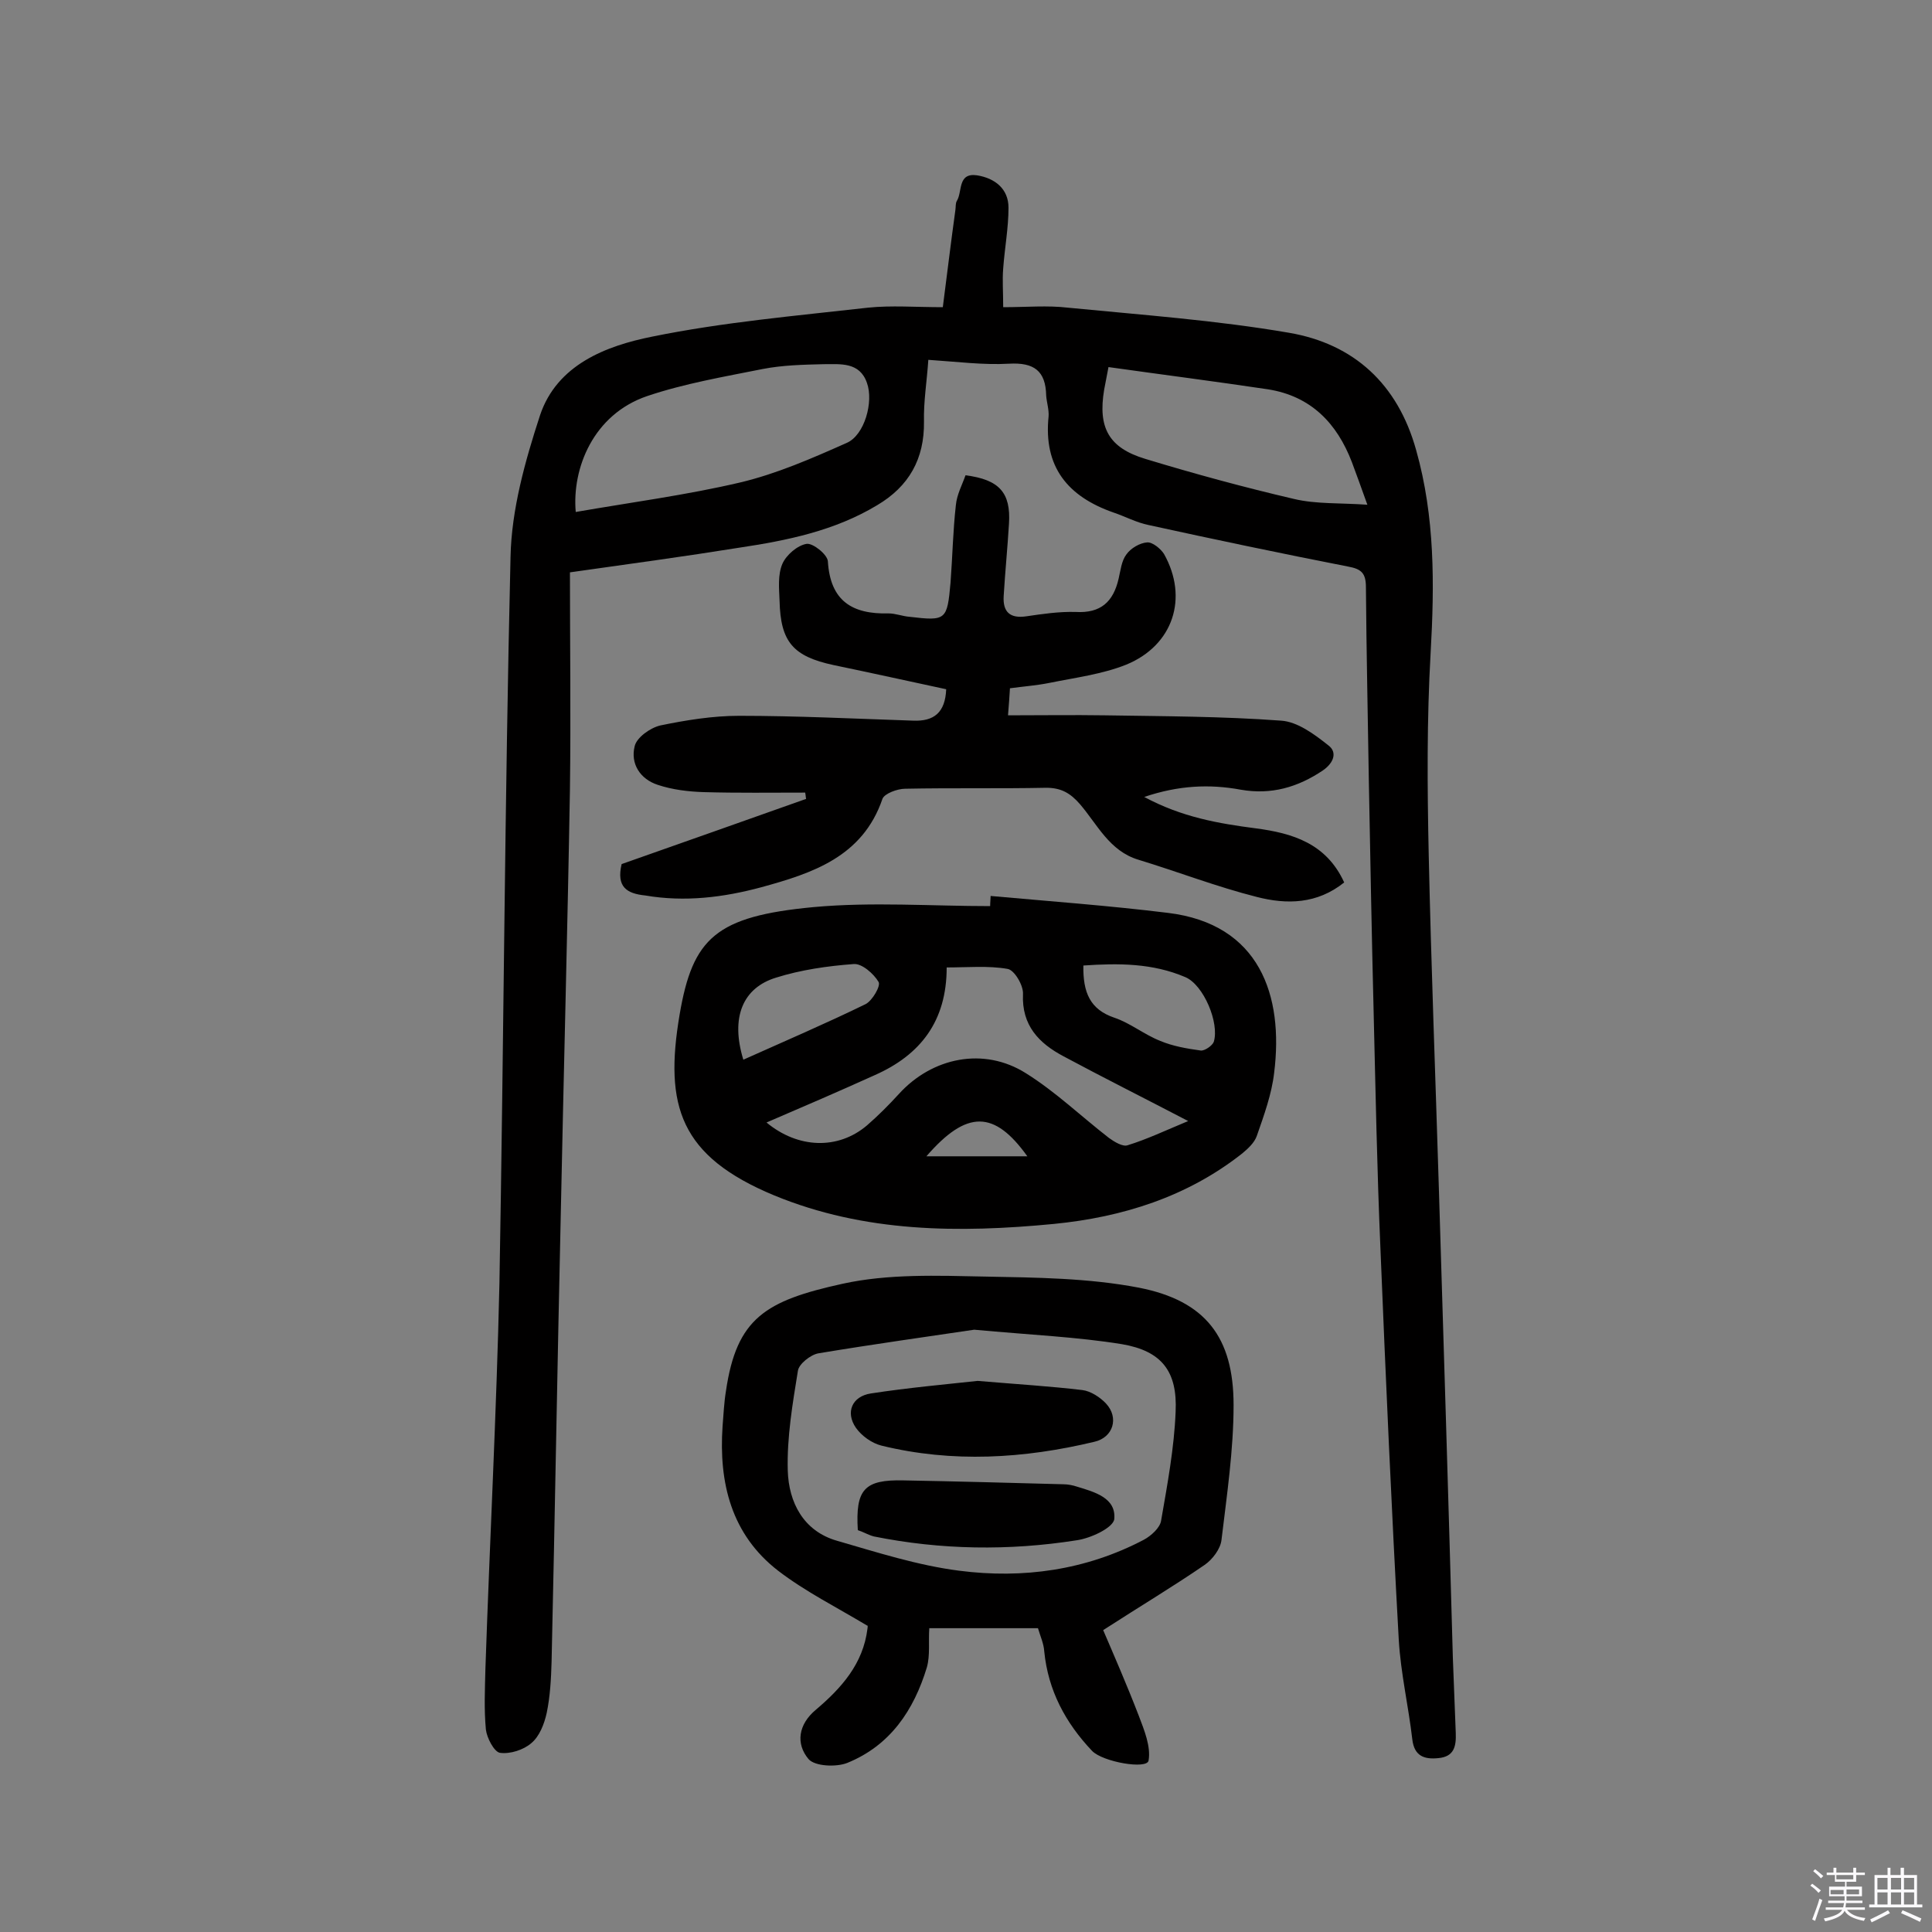 <svg enable-background="new 0 0 400 400" viewBox="0 0 400 400" xmlns="http://www.w3.org/2000/svg"><rect x="0" y="0" width="400" height="400" fill="#808080" stroke="none"/><path d="m374.8 390.4.4-.4c.7.5 1.3 1 1.8 1.4l-.5.5c-.5-.6-1.1-1.1-1.7-1.5zm1 7.3-.6-.3c.5-1.4 1.1-2.8 1.5-4.3.2.1.4.2.6.3-.5 1.3-1 2.8-1.5 4.3zm-.4-10.3.4-.4c.4.3 1 .8 1.7 1.4l-.5.5c-.4-.5-1-1-1.6-1.5zm2.5.3h1.7v-1h.6v1h3.5v-1h.6v1h1.8v.5h-1.8v1.4h-2v1h3.2v2h-3.2v.9h3.3v.5h-3.4c0 .3-.1.6-.1.9h4v.5h-3.7c.7.9 1.9 1.5 3.8 1.7-.1.2-.2.4-.3.6-2.1-.4-3.5-1.1-4-2.1-.4 1-1.8 1.7-4 2.2-.1-.2-.2-.4-.3-.6 2.1-.4 3.4-1 3.8-1.8h-3.4v-.5h3.6c.1-.3.1-.6.2-.9h-3.3v-.5h3.4c0-.3 0-.6 0-.9h-3.2v-2h3.3v-1h-2.1v-1.4h-1.7v-.5zm1.1 3.5v1h2.7c0-.3 0-.4 0-.4 0-.1 0-.2 0-.2 0-.1 0-.2 0-.3h-2.7zm1.2-3v.9h3.5v-.9zm4.7 3h-2.6v.6.4h2.6z" fill="#fbfafc"/><path d="m393.6 386.7h.6v1.5h2.7v6.1h1.1v.6h-11v-.6h1.1v-6.1h2.7v-1.5h.6v1.5h2.1v-1.5zm-2.7 8.8.4.6c-1.2.6-2.5 1.3-3.8 1.9-.1-.2-.2-.4-.3-.6 1.2-.6 2.5-1.2 3.7-1.9zm-2.2-6.7v2.4h2.1v-2.4zm0 3v2.5h2.1v-2.5zm2.8-3v2.4h2.1v-2.4zm0 3v2.5h2.1v-2.5zm6 6.1c-1.4-.7-2.7-1.3-3.9-1.8l.3-.6c1.5.6 2.7 1.2 3.9 1.7zm-1.2-9.1h-2.1v2.4h2.1zm-2.1 3v2.5h2.1v-2.5z" fill="#fbfafc"/><g fill="#010000"><path d="m195.2 63.6c.9-7 1.7-13.6 2.6-20.1.1-.6 0-1.4.3-1.9 1.2-1.9.1-5.9 4.2-5.3 3.7.6 6.5 2.8 6.5 6.7 0 4.2-.8 8.4-1.1 12.6-.2 2.4 0 4.7 0 8 4.8 0 9.2-.4 13.4.1 15.3 1.5 30.7 2.6 45.8 5.2 13.4 2.3 22.5 10.6 26.3 24.3 3.9 13.8 3.8 27.8 3 41.9-.8 13.9-.7 27.9-.4 41.8.5 23 1.4 46.1 2.1 69.1 1 32.4 2 64.9 2.9 97.3.2 5.2.4 10.4.6 15.5.1 2.7-.3 4.9-3.6 5.2-2.9.3-5-.4-5.4-3.9-.8-6.9-2.4-13.7-2.8-20.6-1.5-27-2.7-54.1-3.8-81.1-.7-16.2-1-32.4-1.4-48.7-.4-16.1-.7-32.1-1-48.2-.2-13.3-.5-26.6-.6-39.9 0-2.9-.9-3.8-3.7-4.3-13.8-2.7-27.6-5.6-41.3-8.6-2.5-.5-4.9-1.8-7.3-2.6-9.4-3.3-14.5-9.4-13.4-19.9.1-1.4-.4-2.9-.5-4.3-.1-5.1-2.5-6.9-7.7-6.6-5.3.3-10.6-.4-16.7-.8-.3 4.5-1 8.6-.9 12.8.1 7.7-3.1 13.4-9.7 17.3-8.8 5.3-18.6 7.3-28.6 8.8-11.2 1.8-22.3 3.3-35 5.1 0 14.5.2 29.7 0 44.9-.5 29.4-1.3 58.7-1.9 88.1-.7 30.8-1.2 61.6-1.9 92.5-.1 3.6-.3 7.2-1 10.6-.5 2.3-1.5 4.9-3.2 6.3-1.6 1.4-4.4 2.3-6.5 2-1.2-.2-2.7-3.1-2.9-4.8-.4-4.2-.2-8.4-.1-12.6.9-26.6 2.3-53.1 2.9-79.7.9-50.2 1.1-100.3 2.3-150.5.2-9.8 3-19.8 6.1-29.3 3.5-10.5 13.7-14.4 23.2-16.3 14.7-3 29.7-4.3 44.7-6 4.8-.5 9.9-.1 15.5-.1zm-76 42.4c11.5-2 22.9-3.5 34-6.1 7.6-1.8 14.9-5 22.1-8.2 3.7-1.6 5.6-8.5 4.2-12.4-1.5-4.4-5.5-3.9-9-3.9-4.2.1-8.5.2-12.6 1-8 1.6-16.2 3-23.9 5.6-11.2 3.8-15.6 15-14.8 24zm110.3-30c-.3 1.5-.6 3.1-.9 4.7-1.3 7.8.9 12 8.5 14.3 10.2 3.1 20.5 5.9 30.8 8.3 4.6 1.1 9.6.8 15.2 1.2-1.4-3.9-2.3-6.4-3.2-8.8-3.1-8.1-8.5-13.7-17.4-15.1-10.7-1.6-21.6-3-33-4.6z"/><path d="m205.1 185.5c12.2 1.1 24.5 2 36.7 3.5 19 2.3 24 17.1 22 33.1-.5 4.4-2.1 8.8-3.6 13.1-.5 1.4-1.8 2.6-3 3.6-11.4 9-24.8 13.2-39 14.6-19.7 1.9-39.2 1.8-57.9-5.9-19.5-8.1-22.8-18.5-19.6-37.4 2.7-15.9 7.5-20.4 27.8-22.3 12.1-1.1 24.3-.2 36.5-.2 0-.8.1-1.5.1-2.1zm-46.4 46.9c6.5 5.4 14.8 5.7 20.8.6 2.3-2 4.5-4.2 6.6-6.5 6.9-7.6 17.6-9.8 26.3-4.3 6.1 3.8 11.4 8.9 17.2 13.4 1.1.8 2.9 1.9 3.9 1.5 3.9-1.2 7.7-3 12.5-5-9.2-4.8-17.6-9-25.8-13.4-5.1-2.7-8.7-6.4-8.4-12.9.1-1.8-1.8-5-3.2-5.2-4-.7-8.3-.3-12.6-.3 0 11.1-5.4 18.1-14.9 22.3-7.3 3.3-14.7 6.5-22.4 9.8zm-4.8-13c8.7-3.9 17.1-7.5 25.3-11.5 1.4-.7 3.2-3.8 2.7-4.6-1-1.7-3.5-3.9-5.2-3.7-5.4.4-10.9 1.2-16 2.8-6.9 2.1-9.5 8.2-6.8 17zm70.4-19.5c-.1 5.6 1.4 9.1 6.4 10.8 3.3 1.1 6.2 3.5 9.5 4.8 2.6 1.1 5.5 1.6 8.4 2 .8.1 2.4-1 2.7-1.8 1.2-3.9-2.1-11.8-5.9-13.4-6.8-2.9-13.8-2.9-21.1-2.4zm-11.6 39.5c-6.8-9.5-12.5-9.7-20.9 0z"/><path d="m128.7 178.9c12.8-4.5 25.5-9 38.2-13.5-.1-.4-.1-.9-.2-1.3-7 0-14 .1-21-.1-3.2-.1-6.5-.5-9.5-1.5-3.7-1.2-5.7-4.4-4.8-8 .4-1.8 3.2-3.8 5.3-4.3 5.3-1.1 10.9-2 16.3-2 12 0 24 .6 36 1 4.4.2 6.7-1.7 6.9-6.5-7.9-1.7-15.6-3.4-23.3-5-8.4-1.8-11-4.8-11.2-13.3-.1-2.6-.4-5.4.6-7.7.8-1.8 3.1-3.8 5-4.1 1.3-.2 4.3 2.2 4.4 3.6.5 8.2 5 11 12.6 10.8 1.4 0 2.9.6 4.3.7 7.6.9 7.8.7 8.5-7.1.4-5.3.5-10.7 1.1-16 .2-2.2 1.3-4.2 2-6.2 7 .9 9.4 3.6 9 10-.3 5-.8 10-1.1 15-.2 3.3 1.3 4.7 4.7 4.2s6.8-1 10.2-.9c5.2.3 7.8-2.1 8.9-6.9.4-1.7.6-3.7 1.6-5 .9-1.3 2.8-2.4 4.3-2.5 1.1-.1 2.8 1.3 3.5 2.4 5.1 9.1 1.9 18.9-7.8 22.9-5 2-10.6 2.7-16 3.8-2.5.5-5.1.7-8.1 1.1-.1 1.6-.2 3.2-.4 5.6 6.9 0 13.5-.1 20 0 12.2.2 24.3.2 36.5 1.1 3.4.2 6.9 2.8 9.8 5.1 1.9 1.4 1.2 3.6-1.1 5.2-5.2 3.5-10.7 5.1-17 4-6.5-1.2-12.9-.9-20 1.5 7.8 4.2 15.4 5.5 23.1 6.5 7.6 1 14.6 3.1 18.3 11.2-5.6 4.5-11.9 4.6-18.1 3-8.3-2.1-16.3-5.2-24.5-7.7-6-1.8-8.5-7.3-12.1-11.5-2-2.3-3.9-3.4-7-3.4-9.7.2-19.5 0-29.2.2-1.6 0-4.3 1-4.7 2.1-4.1 12-14.5 15.4-25.1 18.3-7.8 2.1-15.8 3.1-24 1.7-3.9-.4-6-1.8-4.9-6.5z"/><path d="m228.4 337.5c2.1 4.9 4.9 11.3 7.4 17.8 1.1 2.9 2.5 6.3 2 9.2-.3 1.9-9.5.3-11.7-2-5.5-5.8-9.1-12.5-9.9-20.6-.1-1.6-.8-3.1-1.3-4.8-7.4 0-14.7 0-22.5 0-.2 2.8.2 5.6-.5 8.1-2.7 8.9-7.6 16.2-16.5 19.8-2.3.9-6.7.7-8-.8-2.7-3.2-2.1-7.2 1.5-10.2 5.3-4.5 9.8-9.5 10.7-16.8.1-.5 0-.9 0-.6-6.5-3.9-12.9-7.1-18.5-11.4-9.7-7.5-12.3-18.2-11.5-29.9.2-2.4.3-4.9.7-7.3 2.2-15.1 8.2-18.7 24.1-22.2 9.5-2.1 19.7-1.7 29.5-1.5 10.6.2 21.5.3 31.9 2.3 13.8 2.7 19.6 10.3 19.6 24.3 0 9.3-1.4 18.7-2.5 27.9-.2 1.9-1.9 4.1-3.5 5.2-6.4 4.4-13.1 8.4-21 13.5zm-26.7-62.2c-9.4 1.4-20.9 3-32.3 4.9-1.6.3-4 2.2-4.2 3.6-1.1 6.8-2.3 13.8-2.1 20.7.2 6.5 3.2 12.5 10.2 14.5 8.3 2.4 16.7 5.1 25.3 6.2 13.2 1.7 26.2-.1 38.2-6.4 1.5-.8 3.4-2.5 3.6-4 1.3-7.5 2.7-15 3-22.5.4-8.4-2.9-12.6-11.1-14-9.2-1.5-18.7-1.9-30.6-3z"/><path d="m202.4 285.9c8.3.7 15 1.1 21.7 1.9 1.7.2 3.7 1.5 4.9 2.8 2.7 2.9 1.5 7-2.4 7.9-14.6 3.5-29.4 4.4-44.1.8-2-.5-4.1-2-5.3-3.7-2.2-3.2-.8-6.5 3.1-7.1 7.8-1.2 15.7-1.9 22.1-2.6z"/><path d="m177.6 316.8c-.5-8.4 1.3-10.5 9.5-10.3 11 .2 22 .5 33 .8 1 0 2 .2 2.9.5 3.6 1.1 8.1 2.3 7.7 6.7-.2 1.8-4.9 4-7.8 4.4-14 2.2-28.1 2-42-.8-1.1-.3-2.1-.9-3.3-1.3z"/></g></svg>